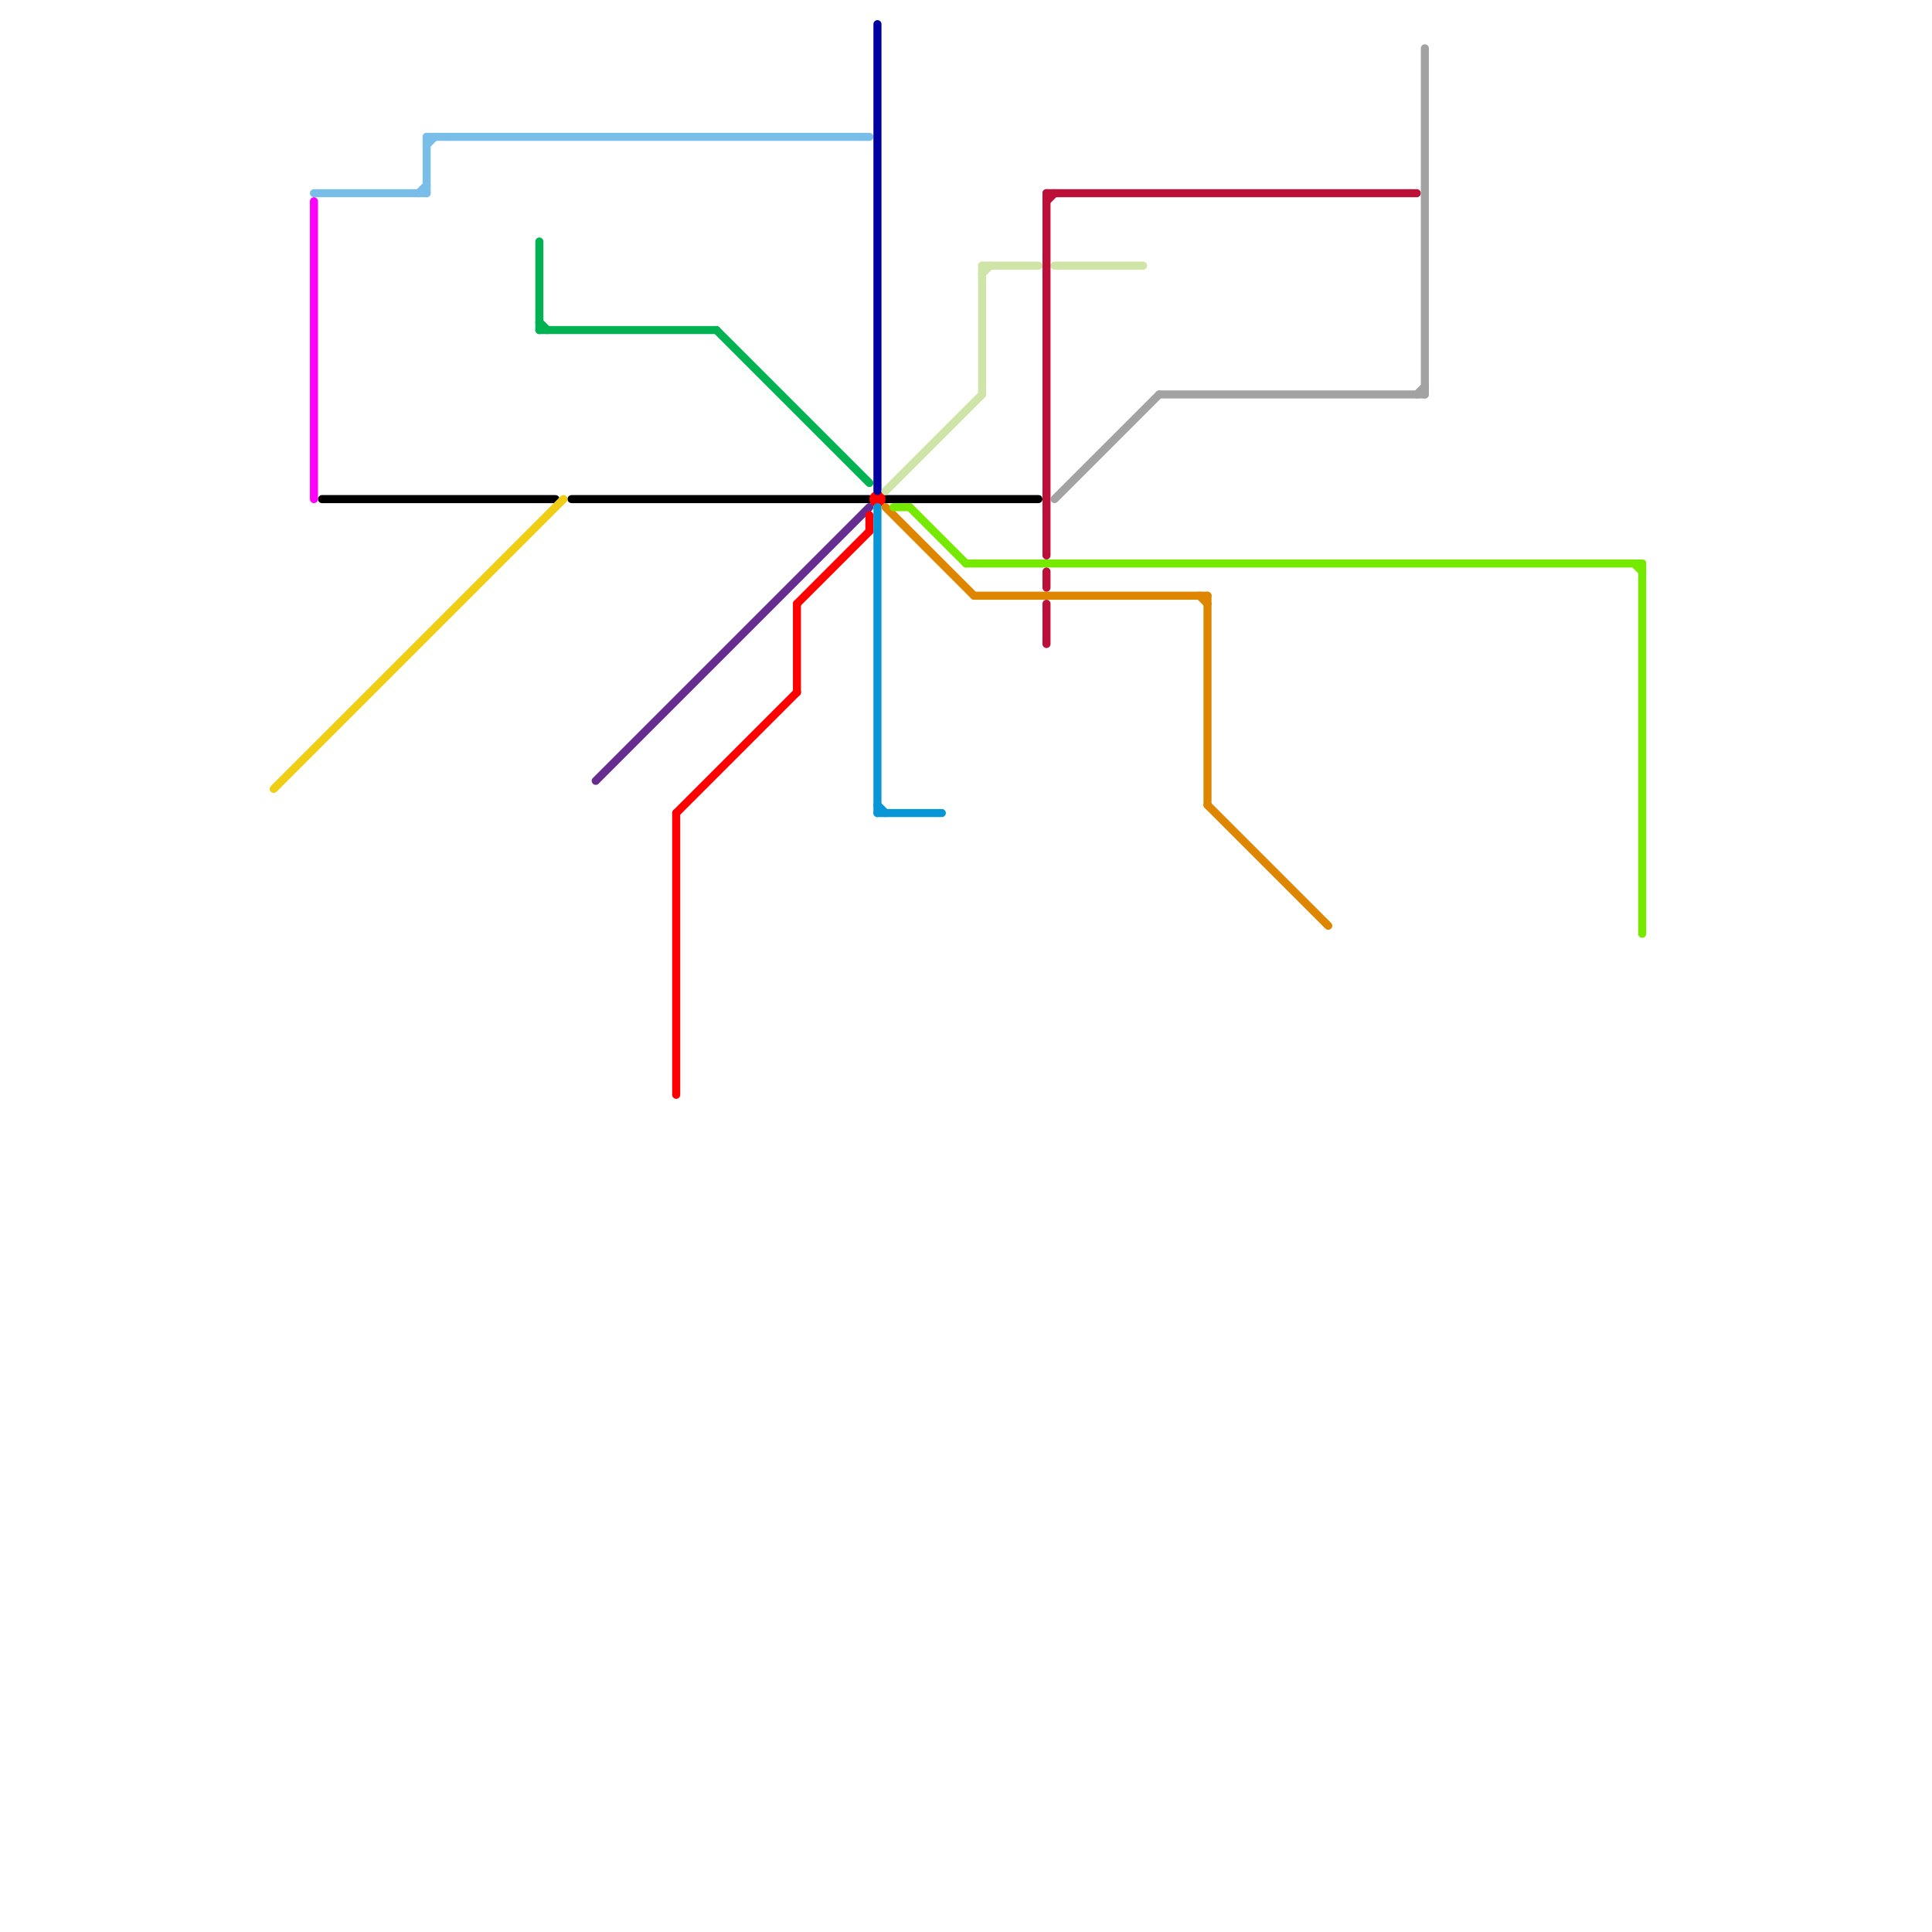
<svg version="1.1" xmlns="http://www.w3.org/2000/svg" viewBox="0 0 240 240">
<style>text { font: 1px Helvetica; font-weight: 600; white-space: pre; dominant-baseline: central; } line { stroke-width: 1; fill: none; stroke-linecap: round; stroke-linejoin: round; } .c0 { stroke: #79bde9 } .c1 { stroke: #00b251 } .c2 { stroke: #000000 } .c3 { stroke: #662c90 } .c4 { stroke: #ff0000 } .c5 { stroke: #0000a0 } .c6 { stroke: #0896d7 } .c7 { stroke: #cfe4a7 } .c8 { stroke: #df8600 } .c9 { stroke: #75ea00 } .c10 { stroke: #bd1038 } .c11 { stroke: #a2a2a2 } .c12 { stroke: #f0ce15 } .c13 { stroke: #ff00ff }</style><defs><g id="wm-xf"><circle r="1.2" fill="#000"/><circle r="0.9" fill="#fff"/><circle r="0.6" fill="#000"/><circle r="0.3" fill="#fff"/></g><g id="wm"><circle r="0.6" fill="#000"/><circle r="0.3" fill="#fff"/></g></defs><line class="c0" x1="53" y1="17" x2="53" y2="24"/><line class="c0" x1="53" y1="18" x2="54" y2="17"/><line class="c0" x1="39" y1="24" x2="53" y2="24"/><line class="c0" x1="52" y1="24" x2="53" y2="23"/><line class="c0" x1="53" y1="17" x2="108" y2="17"/><line class="c1" x1="67" y1="40" x2="68" y2="41"/><line class="c1" x1="67" y1="30" x2="67" y2="41"/><line class="c1" x1="67" y1="41" x2="89" y2="41"/><line class="c1" x1="89" y1="41" x2="108" y2="60"/><line class="c2" x1="110" y1="62" x2="129" y2="62"/><line class="c2" x1="71" y1="62" x2="108" y2="62"/><line class="c2" x1="40" y1="62" x2="69" y2="62"/><line class="c3" x1="74" y1="97" x2="108" y2="63"/><line class="c4" x1="99" y1="75" x2="108" y2="66"/><line class="c4" x1="84" y1="101" x2="99" y2="86"/><line class="c4" x1="99" y1="75" x2="99" y2="86"/><line class="c4" x1="84" y1="101" x2="84" y2="136"/><line class="c4" x1="108" y1="64" x2="108" y2="66"/><circle cx="109" cy="62" r="1" fill="#ff0000" /><line class="c5" x1="109" y1="3" x2="109" y2="61"/><line class="c6" x1="109" y1="63" x2="109" y2="101"/><line class="c6" x1="109" y1="100" x2="110" y2="101"/><line class="c6" x1="109" y1="101" x2="117" y2="101"/><line class="c7" x1="122" y1="33" x2="129" y2="33"/><line class="c7" x1="122" y1="33" x2="122" y2="49"/><line class="c7" x1="110" y1="61" x2="122" y2="49"/><line class="c7" x1="131" y1="33" x2="142" y2="33"/><line class="c7" x1="122" y1="34" x2="123" y2="33"/><line class="c8" x1="110" y1="63" x2="121" y2="74"/><line class="c8" x1="150" y1="74" x2="150" y2="100"/><line class="c8" x1="150" y1="100" x2="165" y2="115"/><line class="c8" x1="121" y1="74" x2="150" y2="74"/><line class="c8" x1="149" y1="74" x2="150" y2="75"/><line class="c9" x1="113" y1="63" x2="120" y2="70"/><line class="c9" x1="120" y1="70" x2="204" y2="70"/><line class="c9" x1="204" y1="70" x2="204" y2="116"/><line class="c9" x1="111" y1="63" x2="113" y2="63"/><line class="c9" x1="203" y1="70" x2="204" y2="71"/><line class="c10" x1="130" y1="25" x2="131" y2="24"/><line class="c10" x1="130" y1="71" x2="130" y2="73"/><line class="c10" x1="130" y1="75" x2="130" y2="80"/><line class="c10" x1="130" y1="24" x2="130" y2="69"/><line class="c10" x1="130" y1="24" x2="176" y2="24"/><line class="c11" x1="176" y1="49" x2="177" y2="48"/><line class="c11" x1="177" y1="6" x2="177" y2="49"/><line class="c11" x1="144" y1="49" x2="177" y2="49"/><line class="c11" x1="131" y1="62" x2="144" y2="49"/><line class="c12" x1="34" y1="98" x2="70" y2="62"/><line class="c13" x1="39" y1="25" x2="39" y2="62"/>
</svg>
